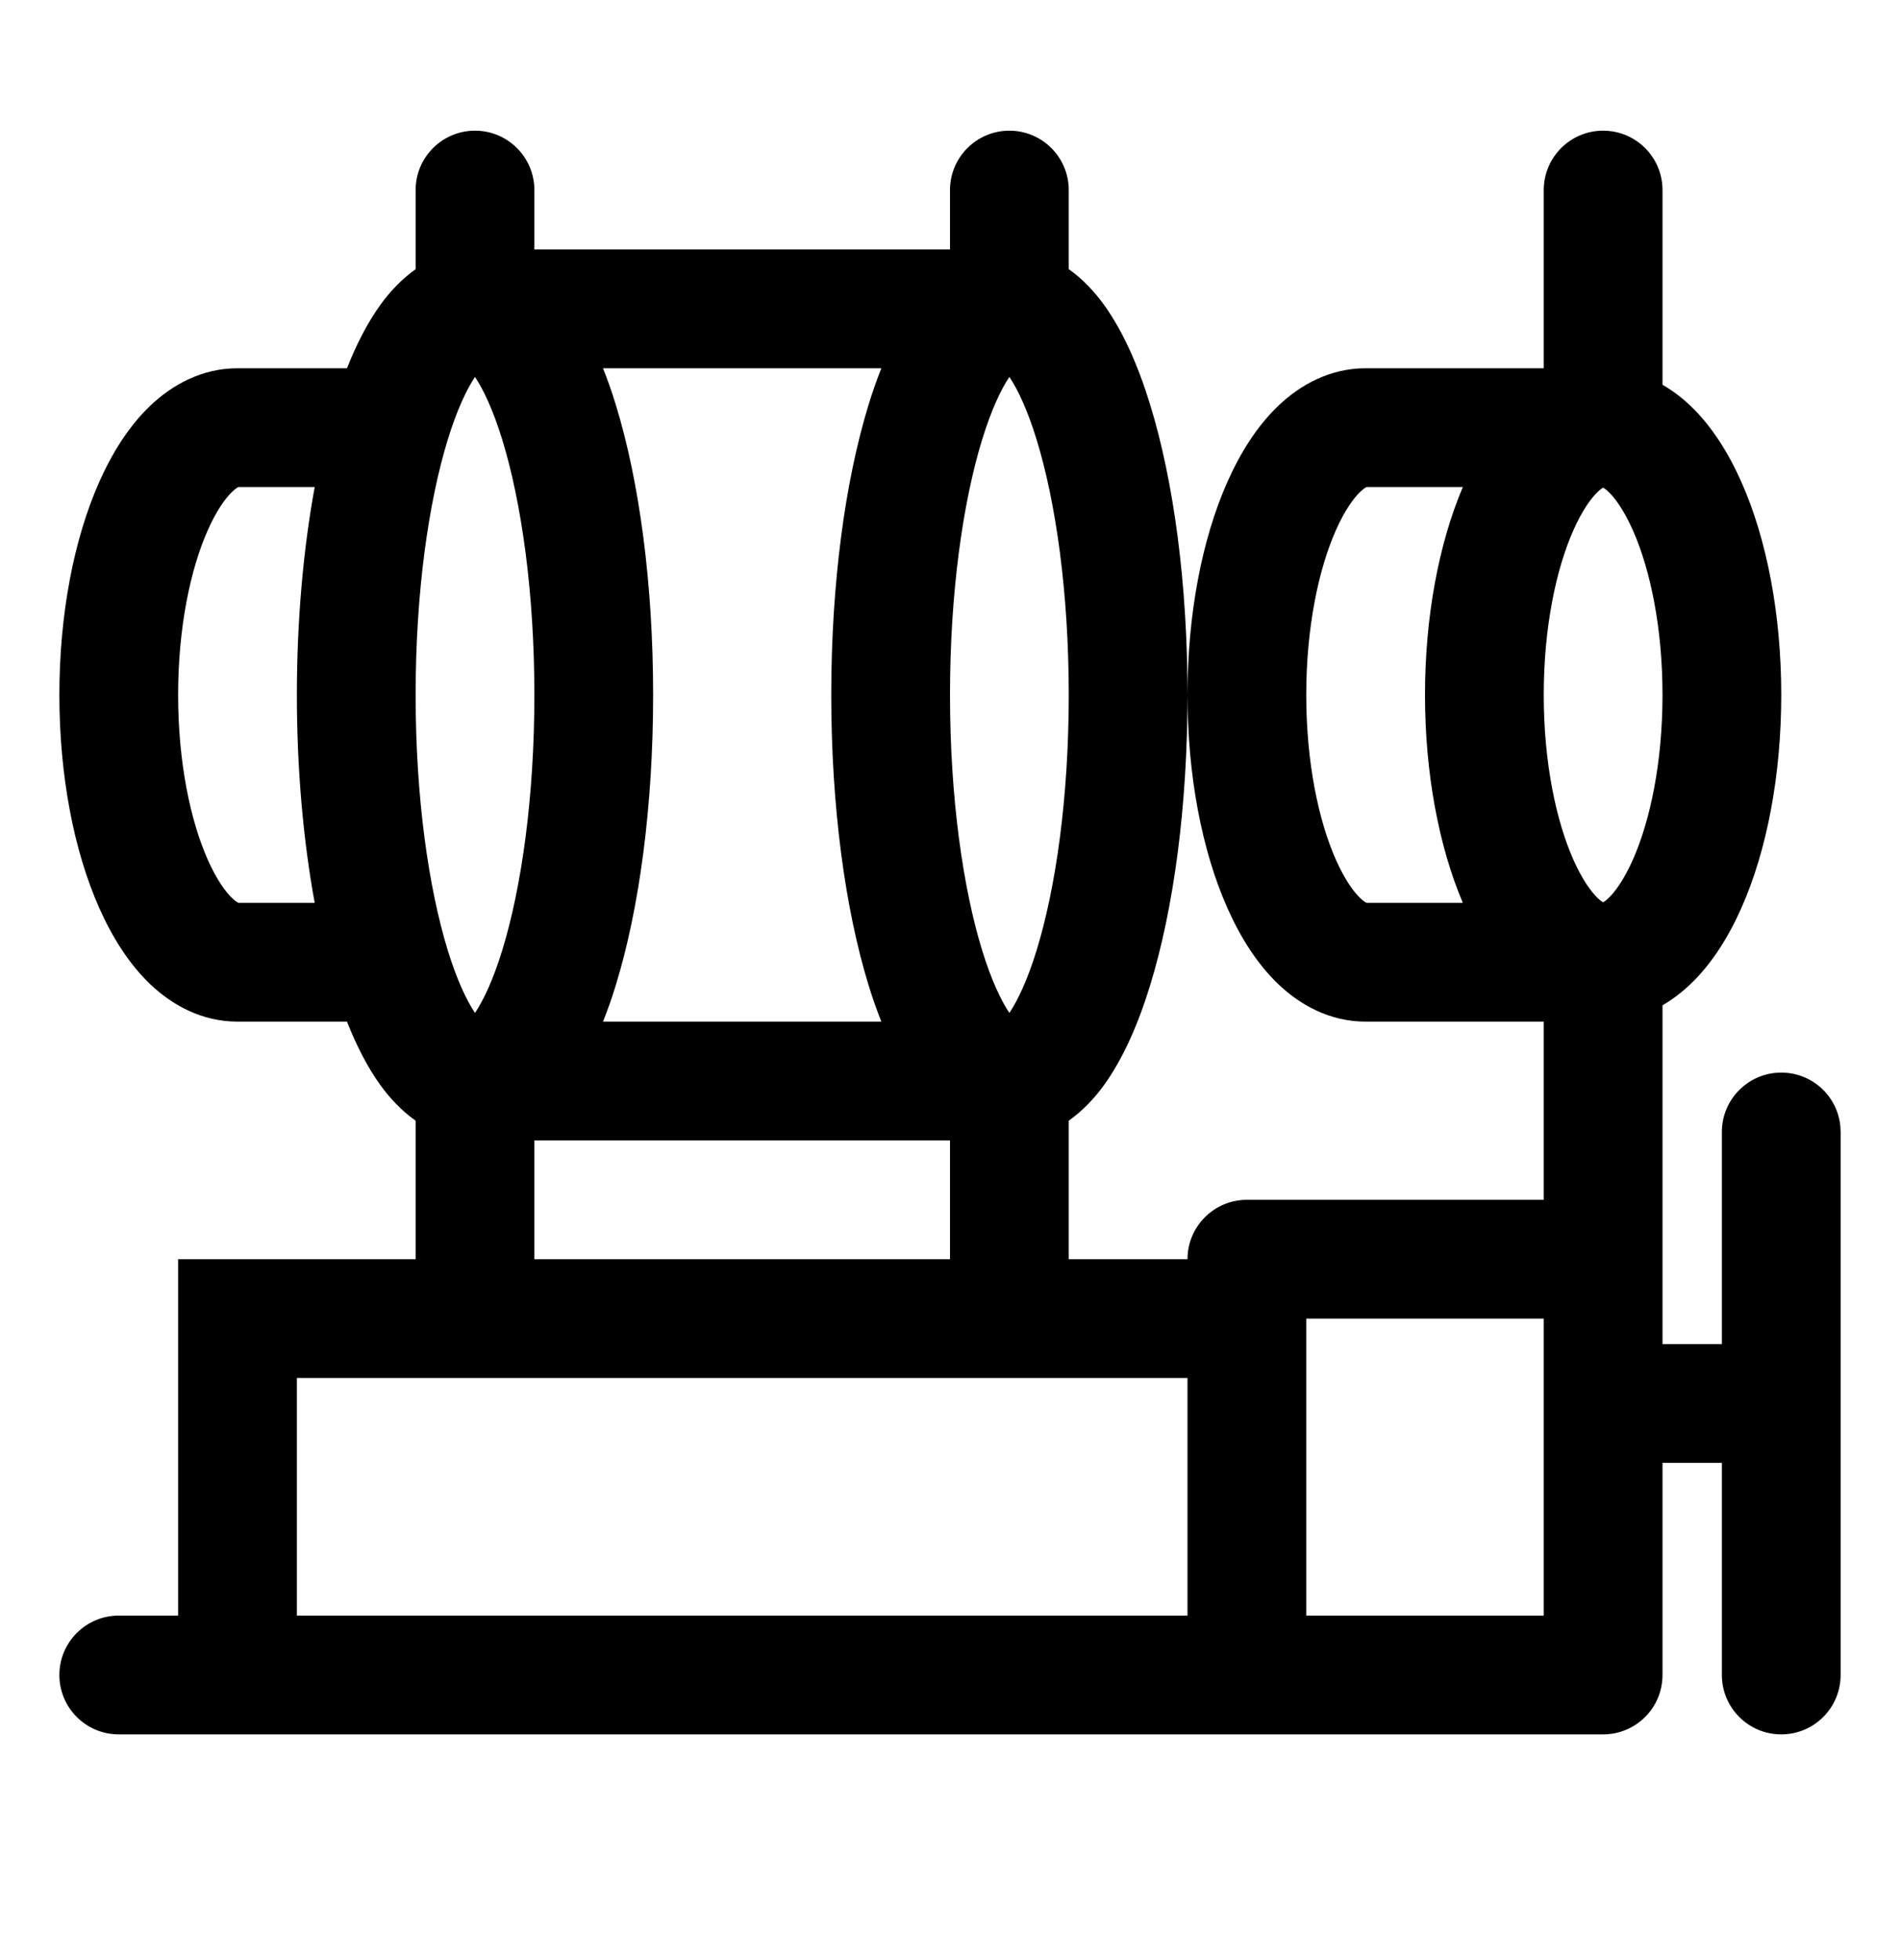 <svg width="32" height="33" viewBox="0 0 32 33" fill="none" xmlns="http://www.w3.org/2000/svg">
<path d="M27 2.2C27.552 2.2 28 2.648 28 3.2V6.478C28.173 6.578 28.33 6.698 28.468 6.829C28.831 7.175 29.113 7.629 29.328 8.113C29.759 9.082 30 10.352 30 11.7C30 13.049 29.759 14.319 29.328 15.288C29.113 15.772 28.831 16.226 28.468 16.572C28.329 16.703 28.173 16.825 28 16.925V22.629H29V19.058C29 18.506 29.448 18.058 30 18.058C30.518 18.058 30.944 18.451 30.995 18.955L31 19.058V28.2C31 28.753 30.552 29.2 30 29.2C29.448 29.2 29 28.753 29 28.2V24.629H28V28.2C28 28.753 27.552 29.2 27 29.2H2C1.448 29.2 1 28.753 1 28.2C1 27.648 1.448 27.2 2 27.2H3V21.2H7V18.868C6.757 18.696 6.561 18.481 6.413 18.278C6.191 17.972 6.003 17.604 5.844 17.2H4C3.399 17.2 2.901 16.922 2.532 16.572C2.169 16.226 1.887 15.772 1.672 15.288C1.241 14.319 1 13.049 1 11.7C1 10.352 1.241 9.082 1.672 8.113C1.887 7.629 2.169 7.175 2.532 6.829C2.901 6.479 3.399 6.2 4 6.2H5.844C6.003 5.797 6.191 5.429 6.413 5.123C6.561 4.92 6.757 4.705 7 4.532V3.2C7 2.648 7.448 2.2 8 2.2C8.552 2.2 9 2.648 9 3.2V4.2H16V3.2C16 2.648 16.448 2.2 17 2.2C17.552 2.2 18 2.648 18 3.2V4.531C18.243 4.703 18.439 4.919 18.587 5.123C18.917 5.577 19.173 6.168 19.37 6.81C19.769 8.105 20 9.834 20 11.7C20 13.566 19.769 15.296 19.37 16.591C19.173 17.232 18.917 17.824 18.587 18.278C18.439 18.481 18.243 18.696 18 18.868V21.2H20C20 20.648 20.448 20.2 21 20.2H26V17.2H23C22.399 17.2 21.901 16.922 21.532 16.572C21.169 16.226 20.887 15.772 20.672 15.288C20.241 14.319 20 13.049 20 11.7C20 10.352 20.241 9.082 20.672 8.113C20.887 7.629 21.169 7.175 21.532 6.829C21.901 6.479 22.399 6.2 23 6.2H26V3.2C26 2.648 26.448 2.2 27 2.2ZM5 27.2H20V23.2H5V27.2ZM22 27.2H26V22.2H22V27.2ZM9 21.2H16V19.2H9V21.2ZM10.156 6.2C10.234 6.396 10.306 6.6 10.37 6.81C10.769 8.105 11 9.834 11 11.7C11 13.566 10.769 15.296 10.37 16.591C10.306 16.801 10.234 17.005 10.156 17.2H14.844C14.766 17.005 14.694 16.801 14.63 16.591C14.231 15.296 14 13.566 14 11.7C14 9.834 14.231 8.105 14.63 6.81C14.694 6.6 14.766 6.396 14.844 6.2H10.156ZM8 6.346C7.859 6.556 7.695 6.902 7.542 7.399C7.217 8.456 7 9.977 7 11.7C7 13.424 7.217 14.945 7.542 16.002C7.695 16.499 7.859 16.843 8 17.054C8.141 16.843 8.305 16.499 8.458 16.002C8.783 14.945 9 13.424 9 11.7C9 9.977 8.783 8.456 8.458 7.399C8.305 6.902 8.141 6.556 8 6.346ZM17 6.346C16.858 6.556 16.695 6.902 16.542 7.399C16.217 8.456 16 9.977 16 11.7C16 13.424 16.217 14.945 16.542 16.002C16.695 16.499 16.859 16.843 17 17.054C17.141 16.843 17.305 16.499 17.458 16.002C17.783 14.945 18 13.424 18 11.7C18 9.977 17.783 8.456 17.458 7.399C17.305 6.902 17.142 6.556 17 6.346ZM4.016 8.2C4.001 8.207 3.966 8.226 3.911 8.279C3.796 8.388 3.647 8.594 3.5 8.925C3.207 9.584 3 10.565 3 11.7C3 12.836 3.207 13.817 3.5 14.476C3.647 14.806 3.796 15.013 3.911 15.122C3.966 15.175 4.001 15.194 4.016 15.2H5.3C5.109 14.157 5 12.96 5 11.7C5 10.441 5.109 9.244 5.3 8.2H4.016ZM23.016 8.2C23.001 8.207 22.966 8.226 22.911 8.279C22.796 8.388 22.647 8.594 22.5 8.925C22.207 9.584 22 10.565 22 11.7C22 12.836 22.207 13.817 22.5 14.476C22.647 14.806 22.796 15.013 22.911 15.122C22.966 15.175 23.001 15.194 23.016 15.2H24.637C24.23 14.242 24 13.009 24 11.7C24 10.391 24.23 9.158 24.637 8.2H23.016ZM26.911 8.279C26.796 8.388 26.647 8.594 26.5 8.925C26.207 9.584 26 10.565 26 11.7C26 12.836 26.207 13.817 26.5 14.476C26.647 14.806 26.796 15.013 26.911 15.122C26.951 15.161 26.981 15.18 27 15.191C27.019 15.18 27.049 15.161 27.089 15.122C27.204 15.013 27.353 14.806 27.5 14.476C27.793 13.817 28 12.836 28 11.7C28 10.565 27.793 9.584 27.5 8.925C27.353 8.594 27.204 8.388 27.089 8.279C27.048 8.24 27.018 8.22 27 8.209C26.982 8.22 26.952 8.24 26.911 8.279Z" fill="black"/>
</svg>
